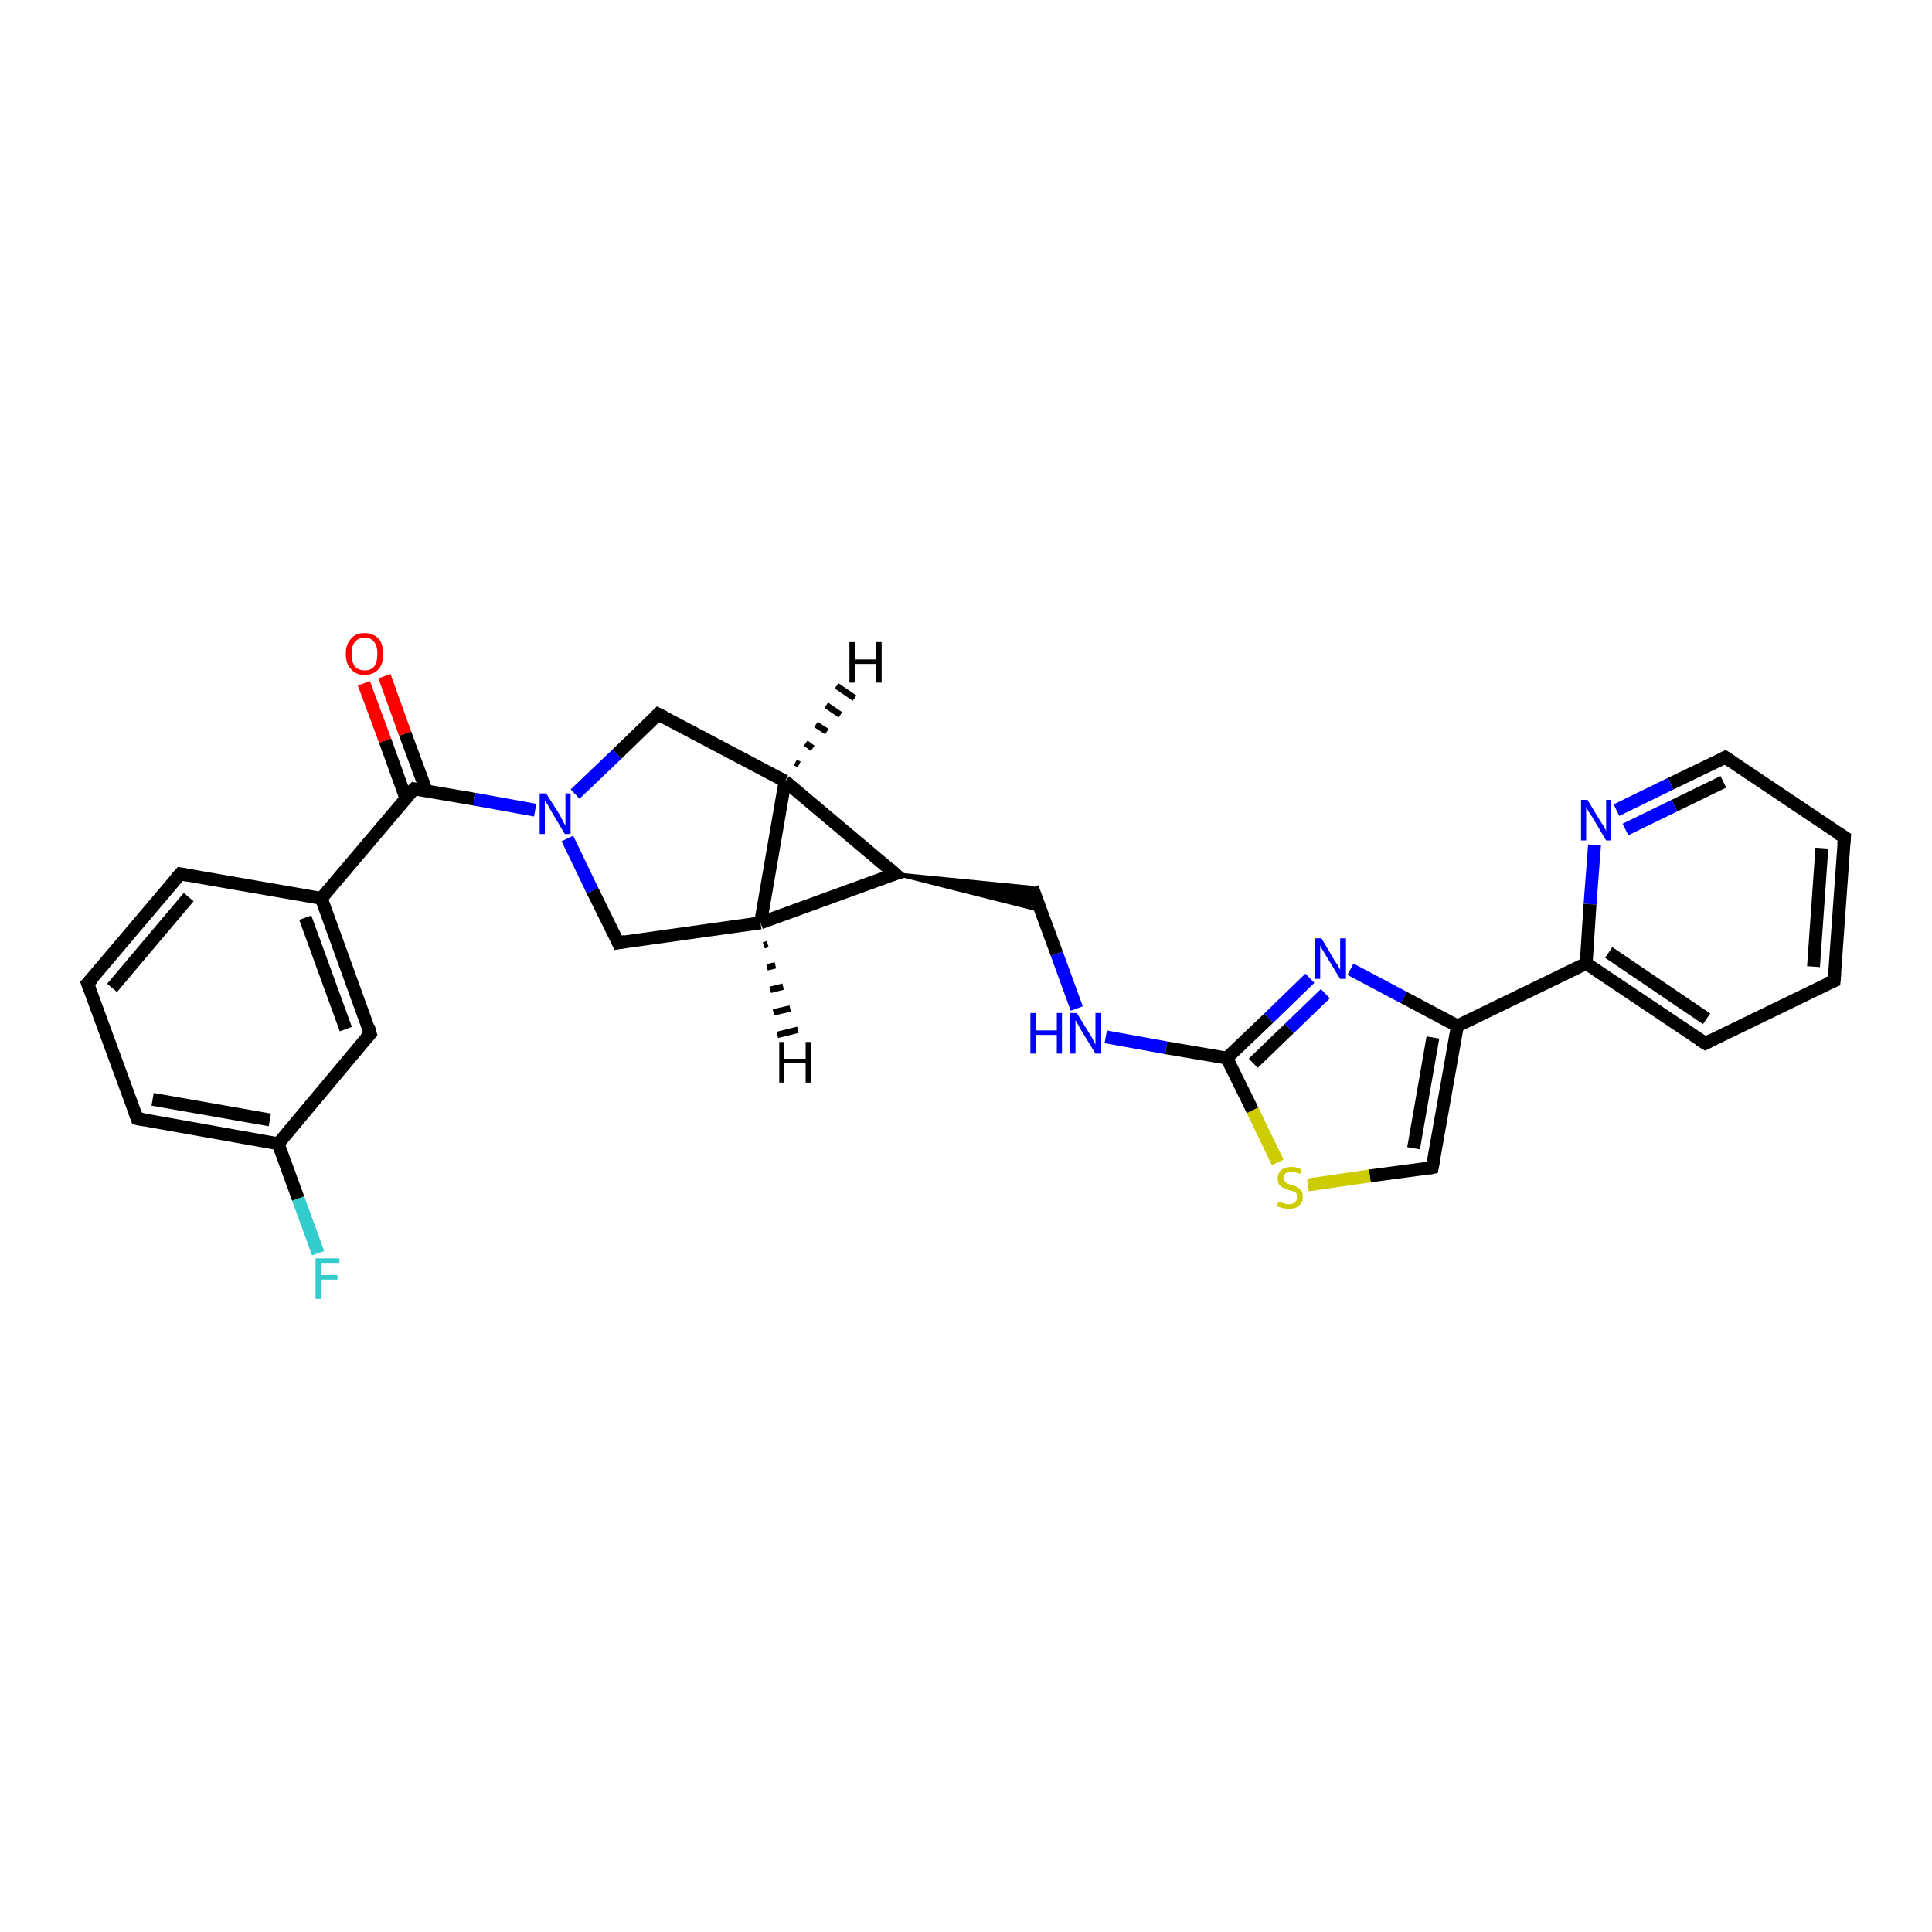 <?xml version='1.0' encoding='iso-8859-1'?>
<svg version='1.1' baseProfile='full'
              xmlns='http://www.w3.org/2000/svg'
                      xmlns:rdkit='http://www.rdkit.org/xml'
                      xmlns:xlink='http://www.w3.org/1999/xlink'
                  xml:space='preserve'
width='300px' height='300px' viewBox='0 0 300 300'>
<!-- END OF HEADER -->
<rect style='opacity:1.0;fill:#FFFFFF;stroke:none' width='300.0' height='300.0' x='0.0' y='0.0'> </rect>
<path class='bond-0 atom-0 atom-1' d='M 49.4,194.6 L 46.3,186.1' style='fill:none;fill-rule:evenodd;stroke:#33CCCC;stroke-width:2.0px;stroke-linecap:butt;stroke-linejoin:miter;stroke-opacity:1' />
<path class='bond-0 atom-0 atom-1' d='M 46.3,186.1 L 43.2,177.6' style='fill:none;fill-rule:evenodd;stroke:#000000;stroke-width:2.0px;stroke-linecap:butt;stroke-linejoin:miter;stroke-opacity:1' />
<path class='bond-1 atom-1 atom-2' d='M 43.2,177.6 L 21.3,173.7' style='fill:none;fill-rule:evenodd;stroke:#000000;stroke-width:2.0px;stroke-linecap:butt;stroke-linejoin:miter;stroke-opacity:1' />
<path class='bond-1 atom-1 atom-2' d='M 41.9,173.9 L 23.7,170.7' style='fill:none;fill-rule:evenodd;stroke:#000000;stroke-width:2.0px;stroke-linecap:butt;stroke-linejoin:miter;stroke-opacity:1' />
<path class='bond-2 atom-2 atom-3' d='M 21.3,173.7 L 13.6,152.7' style='fill:none;fill-rule:evenodd;stroke:#000000;stroke-width:2.0px;stroke-linecap:butt;stroke-linejoin:miter;stroke-opacity:1' />
<path class='bond-3 atom-3 atom-4' d='M 13.6,152.7 L 28.0,135.7' style='fill:none;fill-rule:evenodd;stroke:#000000;stroke-width:2.0px;stroke-linecap:butt;stroke-linejoin:miter;stroke-opacity:1' />
<path class='bond-3 atom-3 atom-4' d='M 17.4,153.4 L 29.3,139.3' style='fill:none;fill-rule:evenodd;stroke:#000000;stroke-width:2.0px;stroke-linecap:butt;stroke-linejoin:miter;stroke-opacity:1' />
<path class='bond-4 atom-4 atom-5' d='M 28.0,135.7 L 49.9,139.5' style='fill:none;fill-rule:evenodd;stroke:#000000;stroke-width:2.0px;stroke-linecap:butt;stroke-linejoin:miter;stroke-opacity:1' />
<path class='bond-5 atom-5 atom-6' d='M 49.9,139.5 L 57.5,160.5' style='fill:none;fill-rule:evenodd;stroke:#000000;stroke-width:2.0px;stroke-linecap:butt;stroke-linejoin:miter;stroke-opacity:1' />
<path class='bond-5 atom-5 atom-6' d='M 47.4,142.5 L 53.7,159.8' style='fill:none;fill-rule:evenodd;stroke:#000000;stroke-width:2.0px;stroke-linecap:butt;stroke-linejoin:miter;stroke-opacity:1' />
<path class='bond-6 atom-5 atom-7' d='M 49.9,139.5 L 64.3,122.5' style='fill:none;fill-rule:evenodd;stroke:#000000;stroke-width:2.0px;stroke-linecap:butt;stroke-linejoin:miter;stroke-opacity:1' />
<path class='bond-7 atom-7 atom-8' d='M 66.2,122.8 L 62.9,113.9' style='fill:none;fill-rule:evenodd;stroke:#000000;stroke-width:2.0px;stroke-linecap:butt;stroke-linejoin:miter;stroke-opacity:1' />
<path class='bond-7 atom-7 atom-8' d='M 62.9,113.9 L 59.7,105.0' style='fill:none;fill-rule:evenodd;stroke:#FF0000;stroke-width:2.0px;stroke-linecap:butt;stroke-linejoin:miter;stroke-opacity:1' />
<path class='bond-7 atom-7 atom-8' d='M 63.0,123.9 L 59.8,115.0' style='fill:none;fill-rule:evenodd;stroke:#000000;stroke-width:2.0px;stroke-linecap:butt;stroke-linejoin:miter;stroke-opacity:1' />
<path class='bond-7 atom-7 atom-8' d='M 59.8,115.0 L 56.5,106.1' style='fill:none;fill-rule:evenodd;stroke:#FF0000;stroke-width:2.0px;stroke-linecap:butt;stroke-linejoin:miter;stroke-opacity:1' />
<path class='bond-8 atom-7 atom-9' d='M 64.3,122.5 L 73.7,124.1' style='fill:none;fill-rule:evenodd;stroke:#000000;stroke-width:2.0px;stroke-linecap:butt;stroke-linejoin:miter;stroke-opacity:1' />
<path class='bond-8 atom-7 atom-9' d='M 73.7,124.1 L 83.1,125.8' style='fill:none;fill-rule:evenodd;stroke:#0000FF;stroke-width:2.0px;stroke-linecap:butt;stroke-linejoin:miter;stroke-opacity:1' />
<path class='bond-9 atom-9 atom-10' d='M 89.3,123.3 L 95.8,117.1' style='fill:none;fill-rule:evenodd;stroke:#0000FF;stroke-width:2.0px;stroke-linecap:butt;stroke-linejoin:miter;stroke-opacity:1' />
<path class='bond-9 atom-9 atom-10' d='M 95.8,117.1 L 102.2,110.9' style='fill:none;fill-rule:evenodd;stroke:#000000;stroke-width:2.0px;stroke-linecap:butt;stroke-linejoin:miter;stroke-opacity:1' />
<path class='bond-10 atom-10 atom-11' d='M 102.2,110.9 L 121.9,121.3' style='fill:none;fill-rule:evenodd;stroke:#000000;stroke-width:2.0px;stroke-linecap:butt;stroke-linejoin:miter;stroke-opacity:1' />
<path class='bond-11 atom-11 atom-12' d='M 121.9,121.3 L 139.0,135.7' style='fill:none;fill-rule:evenodd;stroke:#000000;stroke-width:2.0px;stroke-linecap:butt;stroke-linejoin:miter;stroke-opacity:1' />
<path class='bond-12 atom-12 atom-13' d='M 139.0,135.7 L 160.3,137.8 L 161.6,141.4 Z' style='fill:#000000;fill-rule:evenodd;fill-opacity:1;stroke:#000000;stroke-width:0.5px;stroke-linecap:butt;stroke-linejoin:miter;stroke-opacity:1;' />
<path class='bond-13 atom-13 atom-14' d='M 160.3,137.8 L 164.1,148.1' style='fill:none;fill-rule:evenodd;stroke:#000000;stroke-width:2.0px;stroke-linecap:butt;stroke-linejoin:miter;stroke-opacity:1' />
<path class='bond-13 atom-13 atom-14' d='M 164.1,148.1 L 167.2,156.6' style='fill:none;fill-rule:evenodd;stroke:#0000FF;stroke-width:2.0px;stroke-linecap:butt;stroke-linejoin:miter;stroke-opacity:1' />
<path class='bond-14 atom-14 atom-15' d='M 171.7,161.0 L 181.1,162.7' style='fill:none;fill-rule:evenodd;stroke:#0000FF;stroke-width:2.0px;stroke-linecap:butt;stroke-linejoin:miter;stroke-opacity:1' />
<path class='bond-14 atom-14 atom-15' d='M 181.1,162.7 L 190.5,164.3' style='fill:none;fill-rule:evenodd;stroke:#000000;stroke-width:2.0px;stroke-linecap:butt;stroke-linejoin:miter;stroke-opacity:1' />
<path class='bond-15 atom-15 atom-16' d='M 190.5,164.3 L 197.0,158.1' style='fill:none;fill-rule:evenodd;stroke:#000000;stroke-width:2.0px;stroke-linecap:butt;stroke-linejoin:miter;stroke-opacity:1' />
<path class='bond-15 atom-15 atom-16' d='M 197.0,158.1 L 203.4,151.9' style='fill:none;fill-rule:evenodd;stroke:#0000FF;stroke-width:2.0px;stroke-linecap:butt;stroke-linejoin:miter;stroke-opacity:1' />
<path class='bond-15 atom-15 atom-16' d='M 194.6,165.1 L 200.2,159.7' style='fill:none;fill-rule:evenodd;stroke:#000000;stroke-width:2.0px;stroke-linecap:butt;stroke-linejoin:miter;stroke-opacity:1' />
<path class='bond-15 atom-15 atom-16' d='M 200.2,159.7 L 205.8,154.3' style='fill:none;fill-rule:evenodd;stroke:#0000FF;stroke-width:2.0px;stroke-linecap:butt;stroke-linejoin:miter;stroke-opacity:1' />
<path class='bond-16 atom-16 atom-17' d='M 209.7,150.5 L 218.0,154.9' style='fill:none;fill-rule:evenodd;stroke:#0000FF;stroke-width:2.0px;stroke-linecap:butt;stroke-linejoin:miter;stroke-opacity:1' />
<path class='bond-16 atom-16 atom-17' d='M 218.0,154.9 L 226.3,159.3' style='fill:none;fill-rule:evenodd;stroke:#000000;stroke-width:2.0px;stroke-linecap:butt;stroke-linejoin:miter;stroke-opacity:1' />
<path class='bond-17 atom-17 atom-18' d='M 226.3,159.3 L 222.4,181.3' style='fill:none;fill-rule:evenodd;stroke:#000000;stroke-width:2.0px;stroke-linecap:butt;stroke-linejoin:miter;stroke-opacity:1' />
<path class='bond-17 atom-17 atom-18' d='M 222.5,161.1 L 219.5,178.3' style='fill:none;fill-rule:evenodd;stroke:#000000;stroke-width:2.0px;stroke-linecap:butt;stroke-linejoin:miter;stroke-opacity:1' />
<path class='bond-18 atom-18 atom-19' d='M 222.4,181.3 L 212.7,182.6' style='fill:none;fill-rule:evenodd;stroke:#000000;stroke-width:2.0px;stroke-linecap:butt;stroke-linejoin:miter;stroke-opacity:1' />
<path class='bond-18 atom-18 atom-19' d='M 212.7,182.6 L 203.1,184.0' style='fill:none;fill-rule:evenodd;stroke:#CCCC00;stroke-width:2.0px;stroke-linecap:butt;stroke-linejoin:miter;stroke-opacity:1' />
<path class='bond-19 atom-17 atom-20' d='M 226.3,159.3 L 246.3,149.6' style='fill:none;fill-rule:evenodd;stroke:#000000;stroke-width:2.0px;stroke-linecap:butt;stroke-linejoin:miter;stroke-opacity:1' />
<path class='bond-20 atom-20 atom-21' d='M 246.3,149.6 L 264.8,162.0' style='fill:none;fill-rule:evenodd;stroke:#000000;stroke-width:2.0px;stroke-linecap:butt;stroke-linejoin:miter;stroke-opacity:1' />
<path class='bond-20 atom-20 atom-21' d='M 249.8,147.9 L 265.0,158.2' style='fill:none;fill-rule:evenodd;stroke:#000000;stroke-width:2.0px;stroke-linecap:butt;stroke-linejoin:miter;stroke-opacity:1' />
<path class='bond-21 atom-21 atom-22' d='M 264.8,162.0 L 284.8,152.3' style='fill:none;fill-rule:evenodd;stroke:#000000;stroke-width:2.0px;stroke-linecap:butt;stroke-linejoin:miter;stroke-opacity:1' />
<path class='bond-22 atom-22 atom-23' d='M 284.8,152.3 L 286.4,130.0' style='fill:none;fill-rule:evenodd;stroke:#000000;stroke-width:2.0px;stroke-linecap:butt;stroke-linejoin:miter;stroke-opacity:1' />
<path class='bond-22 atom-22 atom-23' d='M 281.6,150.1 L 282.9,131.7' style='fill:none;fill-rule:evenodd;stroke:#000000;stroke-width:2.0px;stroke-linecap:butt;stroke-linejoin:miter;stroke-opacity:1' />
<path class='bond-23 atom-23 atom-24' d='M 286.4,130.0 L 267.9,117.6' style='fill:none;fill-rule:evenodd;stroke:#000000;stroke-width:2.0px;stroke-linecap:butt;stroke-linejoin:miter;stroke-opacity:1' />
<path class='bond-24 atom-24 atom-25' d='M 267.9,117.6 L 259.4,121.7' style='fill:none;fill-rule:evenodd;stroke:#000000;stroke-width:2.0px;stroke-linecap:butt;stroke-linejoin:miter;stroke-opacity:1' />
<path class='bond-24 atom-24 atom-25' d='M 259.4,121.7 L 251.0,125.8' style='fill:none;fill-rule:evenodd;stroke:#0000FF;stroke-width:2.0px;stroke-linecap:butt;stroke-linejoin:miter;stroke-opacity:1' />
<path class='bond-24 atom-24 atom-25' d='M 267.6,121.4 L 260.0,125.1' style='fill:none;fill-rule:evenodd;stroke:#000000;stroke-width:2.0px;stroke-linecap:butt;stroke-linejoin:miter;stroke-opacity:1' />
<path class='bond-24 atom-24 atom-25' d='M 260.0,125.1 L 252.4,128.8' style='fill:none;fill-rule:evenodd;stroke:#0000FF;stroke-width:2.0px;stroke-linecap:butt;stroke-linejoin:miter;stroke-opacity:1' />
<path class='bond-25 atom-12 atom-26' d='M 139.0,135.7 L 118.1,143.3' style='fill:none;fill-rule:evenodd;stroke:#000000;stroke-width:2.0px;stroke-linecap:butt;stroke-linejoin:miter;stroke-opacity:1' />
<path class='bond-26 atom-26 atom-27' d='M 118.1,143.3 L 96.0,146.4' style='fill:none;fill-rule:evenodd;stroke:#000000;stroke-width:2.0px;stroke-linecap:butt;stroke-linejoin:miter;stroke-opacity:1' />
<path class='bond-27 atom-6 atom-1' d='M 57.5,160.5 L 43.2,177.6' style='fill:none;fill-rule:evenodd;stroke:#000000;stroke-width:2.0px;stroke-linecap:butt;stroke-linejoin:miter;stroke-opacity:1' />
<path class='bond-28 atom-27 atom-9' d='M 96.0,146.4 L 92.0,138.3' style='fill:none;fill-rule:evenodd;stroke:#000000;stroke-width:2.0px;stroke-linecap:butt;stroke-linejoin:miter;stroke-opacity:1' />
<path class='bond-28 atom-27 atom-9' d='M 92.0,138.3 L 88.1,130.2' style='fill:none;fill-rule:evenodd;stroke:#0000FF;stroke-width:2.0px;stroke-linecap:butt;stroke-linejoin:miter;stroke-opacity:1' />
<path class='bond-29 atom-26 atom-11' d='M 118.1,143.3 L 121.9,121.3' style='fill:none;fill-rule:evenodd;stroke:#000000;stroke-width:2.0px;stroke-linecap:butt;stroke-linejoin:miter;stroke-opacity:1' />
<path class='bond-30 atom-19 atom-15' d='M 198.4,180.5 L 194.5,172.4' style='fill:none;fill-rule:evenodd;stroke:#CCCC00;stroke-width:2.0px;stroke-linecap:butt;stroke-linejoin:miter;stroke-opacity:1' />
<path class='bond-30 atom-19 atom-15' d='M 194.5,172.4 L 190.5,164.3' style='fill:none;fill-rule:evenodd;stroke:#000000;stroke-width:2.0px;stroke-linecap:butt;stroke-linejoin:miter;stroke-opacity:1' />
<path class='bond-31 atom-25 atom-20' d='M 247.6,131.2 L 246.9,140.4' style='fill:none;fill-rule:evenodd;stroke:#0000FF;stroke-width:2.0px;stroke-linecap:butt;stroke-linejoin:miter;stroke-opacity:1' />
<path class='bond-31 atom-25 atom-20' d='M 246.9,140.4 L 246.3,149.6' style='fill:none;fill-rule:evenodd;stroke:#000000;stroke-width:2.0px;stroke-linecap:butt;stroke-linejoin:miter;stroke-opacity:1' />
<path class='bond-32 atom-11 atom-28' d='M 123.5,118.4 L 124.1,118.7' style='fill:none;fill-rule:evenodd;stroke:#000000;stroke-width:1.0px;stroke-linecap:butt;stroke-linejoin:miter;stroke-opacity:1' />
<path class='bond-32 atom-11 atom-28' d='M 125.1,115.4 L 126.2,116.2' style='fill:none;fill-rule:evenodd;stroke:#000000;stroke-width:1.0px;stroke-linecap:butt;stroke-linejoin:miter;stroke-opacity:1' />
<path class='bond-32 atom-11 atom-28' d='M 126.7,112.5 L 128.4,113.6' style='fill:none;fill-rule:evenodd;stroke:#000000;stroke-width:1.0px;stroke-linecap:butt;stroke-linejoin:miter;stroke-opacity:1' />
<path class='bond-32 atom-11 atom-28' d='M 128.3,109.5 L 130.5,111.0' style='fill:none;fill-rule:evenodd;stroke:#000000;stroke-width:1.0px;stroke-linecap:butt;stroke-linejoin:miter;stroke-opacity:1' />
<path class='bond-32 atom-11 atom-28' d='M 129.9,106.5 L 132.7,108.4' style='fill:none;fill-rule:evenodd;stroke:#000000;stroke-width:1.0px;stroke-linecap:butt;stroke-linejoin:miter;stroke-opacity:1' />
<path class='bond-33 atom-26 atom-29' d='M 119.2,146.6 L 118.6,146.8' style='fill:none;fill-rule:evenodd;stroke:#000000;stroke-width:1.0px;stroke-linecap:butt;stroke-linejoin:miter;stroke-opacity:1' />
<path class='bond-33 atom-26 atom-29' d='M 120.4,149.9 L 119.1,150.2' style='fill:none;fill-rule:evenodd;stroke:#000000;stroke-width:1.0px;stroke-linecap:butt;stroke-linejoin:miter;stroke-opacity:1' />
<path class='bond-33 atom-26 atom-29' d='M 121.6,153.2 L 119.6,153.7' style='fill:none;fill-rule:evenodd;stroke:#000000;stroke-width:1.0px;stroke-linecap:butt;stroke-linejoin:miter;stroke-opacity:1' />
<path class='bond-33 atom-26 atom-29' d='M 122.7,156.6 L 120.1,157.2' style='fill:none;fill-rule:evenodd;stroke:#000000;stroke-width:1.0px;stroke-linecap:butt;stroke-linejoin:miter;stroke-opacity:1' />
<path class='bond-33 atom-26 atom-29' d='M 123.9,159.9 L 120.7,160.7' style='fill:none;fill-rule:evenodd;stroke:#000000;stroke-width:1.0px;stroke-linecap:butt;stroke-linejoin:miter;stroke-opacity:1' />
<path d='M 22.4,173.9 L 21.3,173.7 L 20.9,172.6' style='fill:none;stroke:#000000;stroke-width:2.0px;stroke-linecap:butt;stroke-linejoin:miter;stroke-opacity:1;' />
<path d='M 14.0,153.8 L 13.6,152.7 L 14.4,151.9' style='fill:none;stroke:#000000;stroke-width:2.0px;stroke-linecap:butt;stroke-linejoin:miter;stroke-opacity:1;' />
<path d='M 27.3,136.5 L 28.0,135.7 L 29.1,135.9' style='fill:none;stroke:#000000;stroke-width:2.0px;stroke-linecap:butt;stroke-linejoin:miter;stroke-opacity:1;' />
<path d='M 57.2,159.4 L 57.5,160.5 L 56.8,161.3' style='fill:none;stroke:#000000;stroke-width:2.0px;stroke-linecap:butt;stroke-linejoin:miter;stroke-opacity:1;' />
<path d='M 63.5,123.3 L 64.3,122.5 L 64.7,122.6' style='fill:none;stroke:#000000;stroke-width:2.0px;stroke-linecap:butt;stroke-linejoin:miter;stroke-opacity:1;' />
<path d='M 101.9,111.2 L 102.2,110.9 L 103.2,111.4' style='fill:none;stroke:#000000;stroke-width:2.0px;stroke-linecap:butt;stroke-linejoin:miter;stroke-opacity:1;' />
<path d='M 138.1,134.9 L 139.0,135.7 L 138.0,136.0' style='fill:none;stroke:#000000;stroke-width:2.0px;stroke-linecap:butt;stroke-linejoin:miter;stroke-opacity:1;' />
<path d='M 222.6,180.2 L 222.4,181.3 L 221.9,181.4' style='fill:none;stroke:#000000;stroke-width:2.0px;stroke-linecap:butt;stroke-linejoin:miter;stroke-opacity:1;' />
<path d='M 263.8,161.4 L 264.8,162.0 L 265.8,161.5' style='fill:none;stroke:#000000;stroke-width:2.0px;stroke-linecap:butt;stroke-linejoin:miter;stroke-opacity:1;' />
<path d='M 283.8,152.7 L 284.8,152.3 L 284.9,151.1' style='fill:none;stroke:#000000;stroke-width:2.0px;stroke-linecap:butt;stroke-linejoin:miter;stroke-opacity:1;' />
<path d='M 286.3,131.1 L 286.4,130.0 L 285.4,129.4' style='fill:none;stroke:#000000;stroke-width:2.0px;stroke-linecap:butt;stroke-linejoin:miter;stroke-opacity:1;' />
<path d='M 268.8,118.2 L 267.9,117.6 L 267.5,117.8' style='fill:none;stroke:#000000;stroke-width:2.0px;stroke-linecap:butt;stroke-linejoin:miter;stroke-opacity:1;' />
<path d='M 97.1,146.2 L 96.0,146.4 L 95.8,146.0' style='fill:none;stroke:#000000;stroke-width:2.0px;stroke-linecap:butt;stroke-linejoin:miter;stroke-opacity:1;' />
<path class='atom-0' d='M 49.0 195.4
L 52.7 195.4
L 52.7 196.1
L 49.8 196.1
L 49.8 198.0
L 52.4 198.0
L 52.4 198.7
L 49.8 198.7
L 49.8 201.7
L 49.0 201.7
L 49.0 195.4
' fill='#33CCCC'/>
<path class='atom-8' d='M 53.7 101.5
Q 53.7 100.0, 54.5 99.2
Q 55.2 98.3, 56.6 98.3
Q 58.0 98.3, 58.8 99.2
Q 59.5 100.0, 59.5 101.5
Q 59.5 103.1, 58.8 103.9
Q 58.0 104.8, 56.6 104.8
Q 55.2 104.8, 54.5 103.9
Q 53.7 103.1, 53.7 101.5
M 56.6 104.1
Q 57.6 104.1, 58.1 103.5
Q 58.6 102.8, 58.6 101.5
Q 58.6 100.3, 58.1 99.7
Q 57.6 99.0, 56.6 99.0
Q 55.7 99.0, 55.1 99.7
Q 54.6 100.3, 54.6 101.5
Q 54.6 102.8, 55.1 103.5
Q 55.7 104.1, 56.6 104.1
' fill='#FF0000'/>
<path class='atom-9' d='M 84.8 123.2
L 86.9 126.5
Q 87.1 126.9, 87.4 127.5
Q 87.7 128.1, 87.8 128.1
L 87.8 123.2
L 88.6 123.2
L 88.6 129.5
L 87.7 129.5
L 85.5 125.8
Q 85.3 125.4, 85.0 124.9
Q 84.7 124.4, 84.6 124.3
L 84.6 129.5
L 83.8 129.5
L 83.8 123.2
L 84.8 123.2
' fill='#0000FF'/>
<path class='atom-14' d='M 160.0 157.3
L 160.9 157.3
L 160.9 160.0
L 164.1 160.0
L 164.1 157.3
L 164.9 157.3
L 164.9 163.6
L 164.1 163.6
L 164.1 160.7
L 160.9 160.7
L 160.9 163.6
L 160.0 163.6
L 160.0 157.3
' fill='#0000FF'/>
<path class='atom-14' d='M 167.2 157.3
L 169.3 160.7
Q 169.5 161.0, 169.8 161.6
Q 170.1 162.2, 170.1 162.2
L 170.1 157.3
L 171.0 157.3
L 171.0 163.6
L 170.1 163.6
L 167.9 160.0
Q 167.6 159.5, 167.4 159.1
Q 167.1 158.6, 167.0 158.4
L 167.0 163.6
L 166.2 163.6
L 166.2 157.3
L 167.2 157.3
' fill='#0000FF'/>
<path class='atom-16' d='M 205.2 145.7
L 207.2 149.1
Q 207.4 149.4, 207.8 150.0
Q 208.1 150.6, 208.1 150.6
L 208.1 145.7
L 209.0 145.7
L 209.0 152.0
L 208.1 152.0
L 205.9 148.4
Q 205.6 147.9, 205.3 147.4
Q 205.1 147.0, 205.0 146.8
L 205.0 152.0
L 204.2 152.0
L 204.2 145.7
L 205.2 145.7
' fill='#0000FF'/>
<path class='atom-19' d='M 198.5 186.6
Q 198.6 186.6, 198.9 186.7
Q 199.2 186.8, 199.5 186.9
Q 199.8 187.0, 200.2 187.0
Q 200.7 187.0, 201.1 186.7
Q 201.4 186.4, 201.4 185.9
Q 201.4 185.5, 201.3 185.3
Q 201.1 185.1, 200.8 185.0
Q 200.6 184.9, 200.1 184.8
Q 199.6 184.6, 199.2 184.4
Q 198.9 184.3, 198.6 183.9
Q 198.4 183.6, 198.4 183.0
Q 198.4 182.2, 198.9 181.7
Q 199.5 181.2, 200.6 181.2
Q 201.3 181.2, 202.1 181.6
L 201.9 182.3
Q 201.2 182.0, 200.6 182.0
Q 200.0 182.0, 199.6 182.2
Q 199.3 182.5, 199.3 182.9
Q 199.3 183.2, 199.5 183.4
Q 199.7 183.7, 199.9 183.8
Q 200.2 183.9, 200.6 184.0
Q 201.2 184.2, 201.5 184.4
Q 201.8 184.6, 202.1 184.9
Q 202.3 185.3, 202.3 185.9
Q 202.3 186.8, 201.7 187.2
Q 201.2 187.7, 200.2 187.7
Q 199.6 187.7, 199.2 187.6
Q 198.8 187.5, 198.3 187.3
L 198.5 186.6
' fill='#CCCC00'/>
<path class='atom-25' d='M 246.5 124.2
L 248.5 127.5
Q 248.7 127.8, 249.1 128.4
Q 249.4 129.0, 249.4 129.1
L 249.4 124.2
L 250.2 124.2
L 250.2 130.5
L 249.4 130.5
L 247.2 126.8
Q 246.9 126.4, 246.6 125.9
Q 246.4 125.4, 246.3 125.3
L 246.3 130.5
L 245.5 130.5
L 245.5 124.2
L 246.5 124.2
' fill='#0000FF'/>
<path class='atom-28' d='M 131.9 99.7
L 132.8 99.7
L 132.8 102.4
L 136.0 102.4
L 136.0 99.7
L 136.9 99.7
L 136.9 106.0
L 136.0 106.0
L 136.0 103.1
L 132.8 103.1
L 132.8 106.0
L 131.9 106.0
L 131.9 99.7
' fill='#000000'/>
<path class='atom-29' d='M 121.0 161.8
L 121.8 161.8
L 121.8 164.4
L 125.1 164.4
L 125.1 161.8
L 125.9 161.8
L 125.9 168.1
L 125.1 168.1
L 125.1 165.1
L 121.8 165.1
L 121.8 168.1
L 121.0 168.1
L 121.0 161.8
' fill='#000000'/>
</svg>
